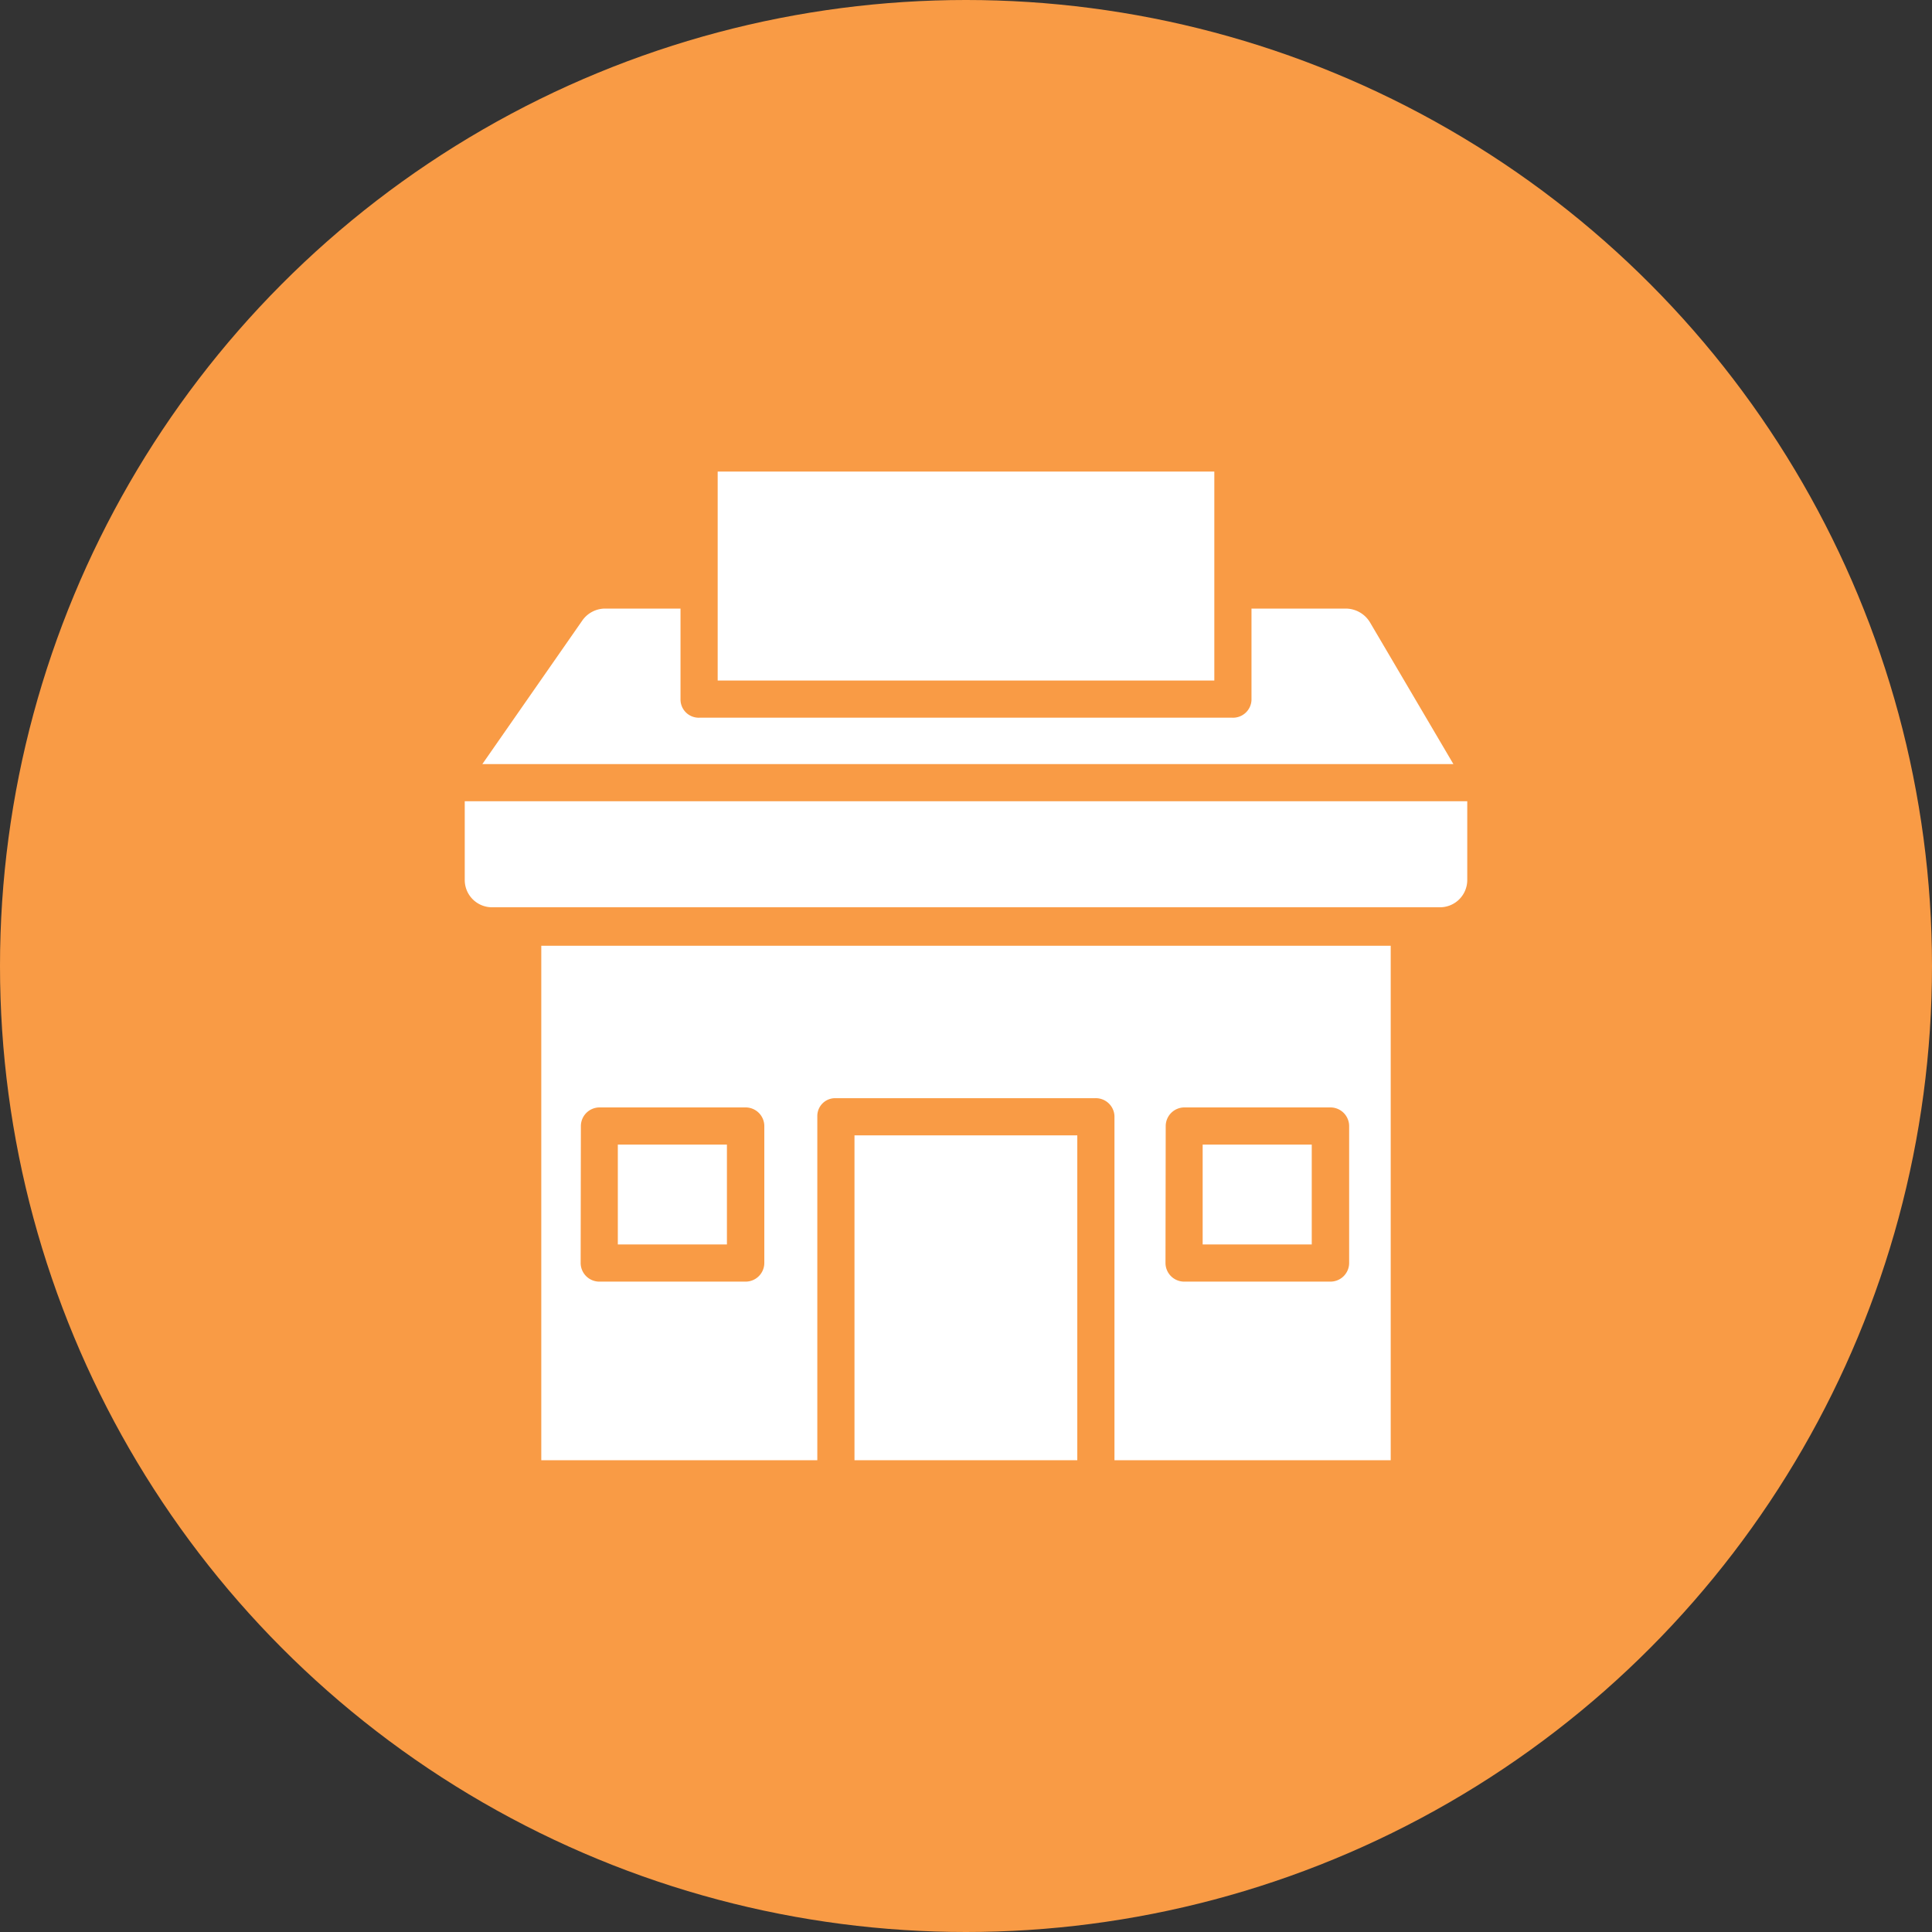 <svg xmlns="http://www.w3.org/2000/svg" viewBox="0 0 87.84 87.84"><rect x="0" y="0" width="87.84" height="87.84" fill="#333333" stroke="none"/><g id="Layer_2" data-name="Layer 2"><g id="BANNER"><circle cx="43.92" cy="43.92" r="43.92" style="fill:#f99b45"/><path d="M62.29,28.3a1.29,1.29,0,0,0-1.09-.63H56.9v4.16a.84.84,0,0,1-.89.8H31.82a.83.83,0,0,1-.88-.8V27.67H27.47a1.27,1.27,0,0,0-1,.55l-4.54,6.52H66.08Z" style="fill:#fff"/><rect x="38.85" y="51.62" width="10.13" height="14.77" style="fill:#fff"/><path d="M55.21,27c0-.05,0-.1,0-.16s0-.1,0-.15V21.44H32.63v9.5H55.21Z" style="fill:#fff"/><rect x="54.68" y="52.04" width="4.96" height="4.54" style="fill:#fff"/><path d="M24.61,66.39H37.16V50.73a.81.81,0,0,1,.78-.8H49.79a.85.85,0,0,1,.88.8V66.39H63.23V43H24.61ZM53,51.2a.85.85,0,0,1,.85-.85h6.64a.85.85,0,0,1,.85.85v6.22a.85.85,0,0,1-.85.85H53.84a.85.85,0,0,1-.85-.85Zm-26.59,0a.85.85,0,0,1,.85-.85h6.64a.85.85,0,0,1,.85.85v6.22a.85.85,0,0,1-.85.85H27.25a.85.85,0,0,1-.85-.85Z" style="fill:#fff"/><path d="M21.13,40a1.24,1.24,0,0,0,1.24,1.25H65.45a1.24,1.24,0,0,0,1.26-1.23V36.43H21.13Z" style="fill:#fff"/><rect x="28.09" y="52.04" width="4.96" height="4.54" style="fill:#fff"/></g></g></svg>